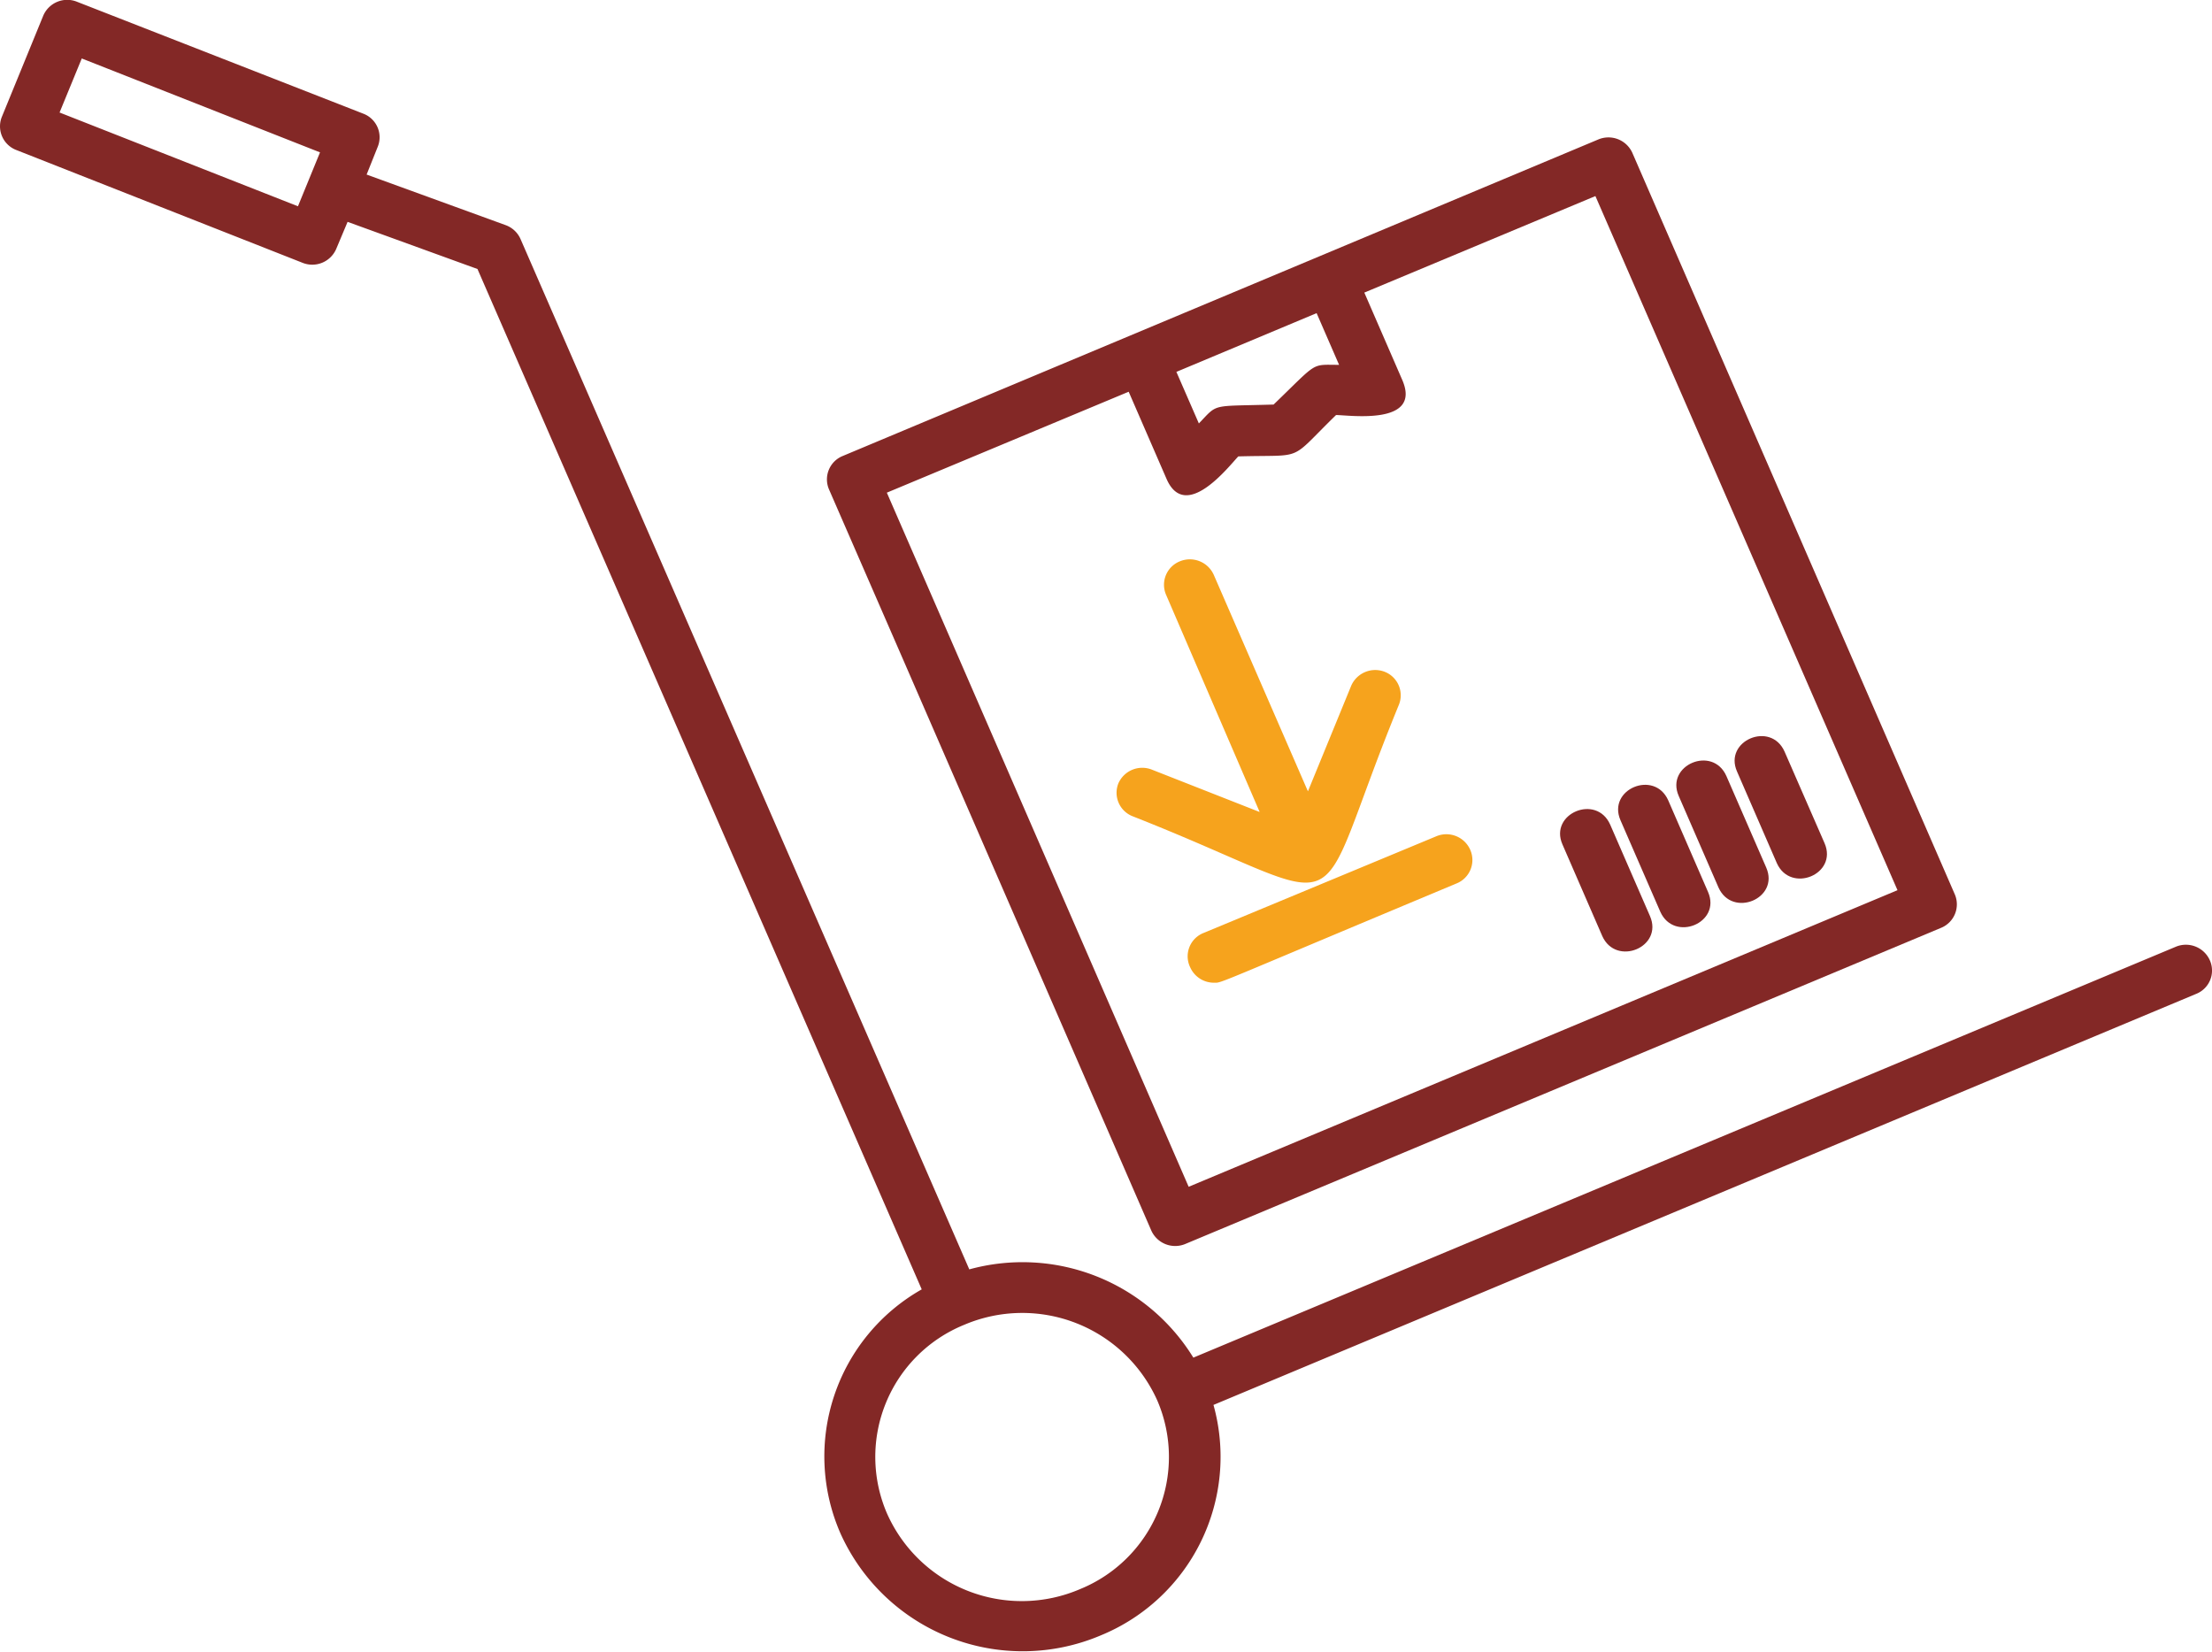 <svg xmlns="http://www.w3.org/2000/svg" viewBox="0 0 160.43 119.78"><defs><style>.cls-1{fill:#832826;}.cls-2{fill:#f6a31d;}</style></defs><title>favorite_products</title><g id="Layer_178" data-name="Layer 178"><path class="cls-1" d="M85.28,87.92l18,41.41a1.9,1.9,0,0,0,2.47,1l54.82-22.93a1.84,1.84,0,0,0,1-2.42L138.19,51.22a1.9,1.9,0,0,0-2.47-1L80.91,73.18a1.83,1.83,0,0,0-1,2.41Zm30-25.1,1.63,3.75c-2.08,0-1.48-.27-4.75,2.88-4.6.14-4-.11-5.42,1.37l-1.63-3.74Zm-13.63,5.7,2.75,6.33c1.38,3.15,4.53-.94,5.2-1.64,4.93-.14,3.56.44,7.09-3,.94,0,6.25.79,4.8-2.55l-2.75-6.33,16.76-7,21.91,50.34L106,126.18,88.74,86.48,84.11,75.84Z" transform="translate(-19.79 -40.11)"/><path class="cls-1" d="M136,108c1,2.22,4.44.81,3.46-1.45l-2.89-6.64c-1-2.25-4.44-.79-3.46,1.44Z" transform="translate(-19.79 -40.11)"/><path class="cls-1" d="M140.21,106.24c1,2.22,4.44.81,3.46-1.44l-2.89-6.65c-1-2.24-4.44-.8-3.46,1.45Z" transform="translate(-19.79 -40.11)"/><path class="cls-1" d="M144.43,104.48c1,2.22,4.44.8,3.46-1.45L145,96.39c-1-2.25-4.43-.79-3.46,1.44Z" transform="translate(-19.79 -40.11)"/><path class="cls-1" d="M148.66,102.71c1,2.22,4.44.81,3.46-1.45l-2.9-6.64c-1-2.25-4.43-.79-3.45,1.44Z" transform="translate(-19.79 -40.11)"/><path class="cls-2" d="M101.94,99.31c16.82,6.62,12.52,8.47,19.3-8.07a1.83,1.83,0,0,0-1-2.4,1.9,1.9,0,0,0-2.45,1l-3.14,7.66-6.82-15.68a1.9,1.9,0,0,0-2.47-1,1.83,1.83,0,0,0-1,2.42L111.15,99l-7.81-3.07a1.89,1.89,0,0,0-2.44,1A1.83,1.83,0,0,0,101.94,99.31Z" transform="translate(-19.79 -40.11)"/><path class="cls-2" d="M106.11,110.26a1.88,1.88,0,0,0,1.73,1.12c.62,0-.33.29,17.59-7.2a1.83,1.83,0,0,0,1-2.42,1.89,1.89,0,0,0-2.47-1l-16.85,7A1.82,1.82,0,0,0,106.11,110.26Z" transform="translate(-19.79 -40.11)"/><path class="cls-1" d="M44.18,58.15,45,56.2l9.42,3.42,32.22,74a13.92,13.92,0,0,0-5.91,17.66,14.49,14.49,0,0,0,18.88,7.44A14,14,0,0,0,107.8,142l71.27-29.81a1.82,1.82,0,0,0,1-2.42,1.9,1.9,0,0,0-2.47-1l-71.26,29.8a14.55,14.55,0,0,0-16.25-6.4L57.54,57.44a1.88,1.88,0,0,0-1.07-1L46.38,52.77l.8-2a1.83,1.83,0,0,0-1-2.4L25.38,40.24a1.89,1.89,0,0,0-2.45,1l-3,7.33A1.84,1.84,0,0,0,21,51l20.76,8.18A1.89,1.89,0,0,0,44.18,58.15Zm59.55,83.54a10.35,10.35,0,0,1-5.61,13.67,10.7,10.7,0,0,1-14-5.49,10.34,10.34,0,0,1,5.6-13.68A10.73,10.73,0,0,1,103.73,141.69ZM24.11,48.27l1.61-3.92L43,51.16l-1.6,3.91Z" transform="translate(-19.79 -40.11)"/></g></svg>